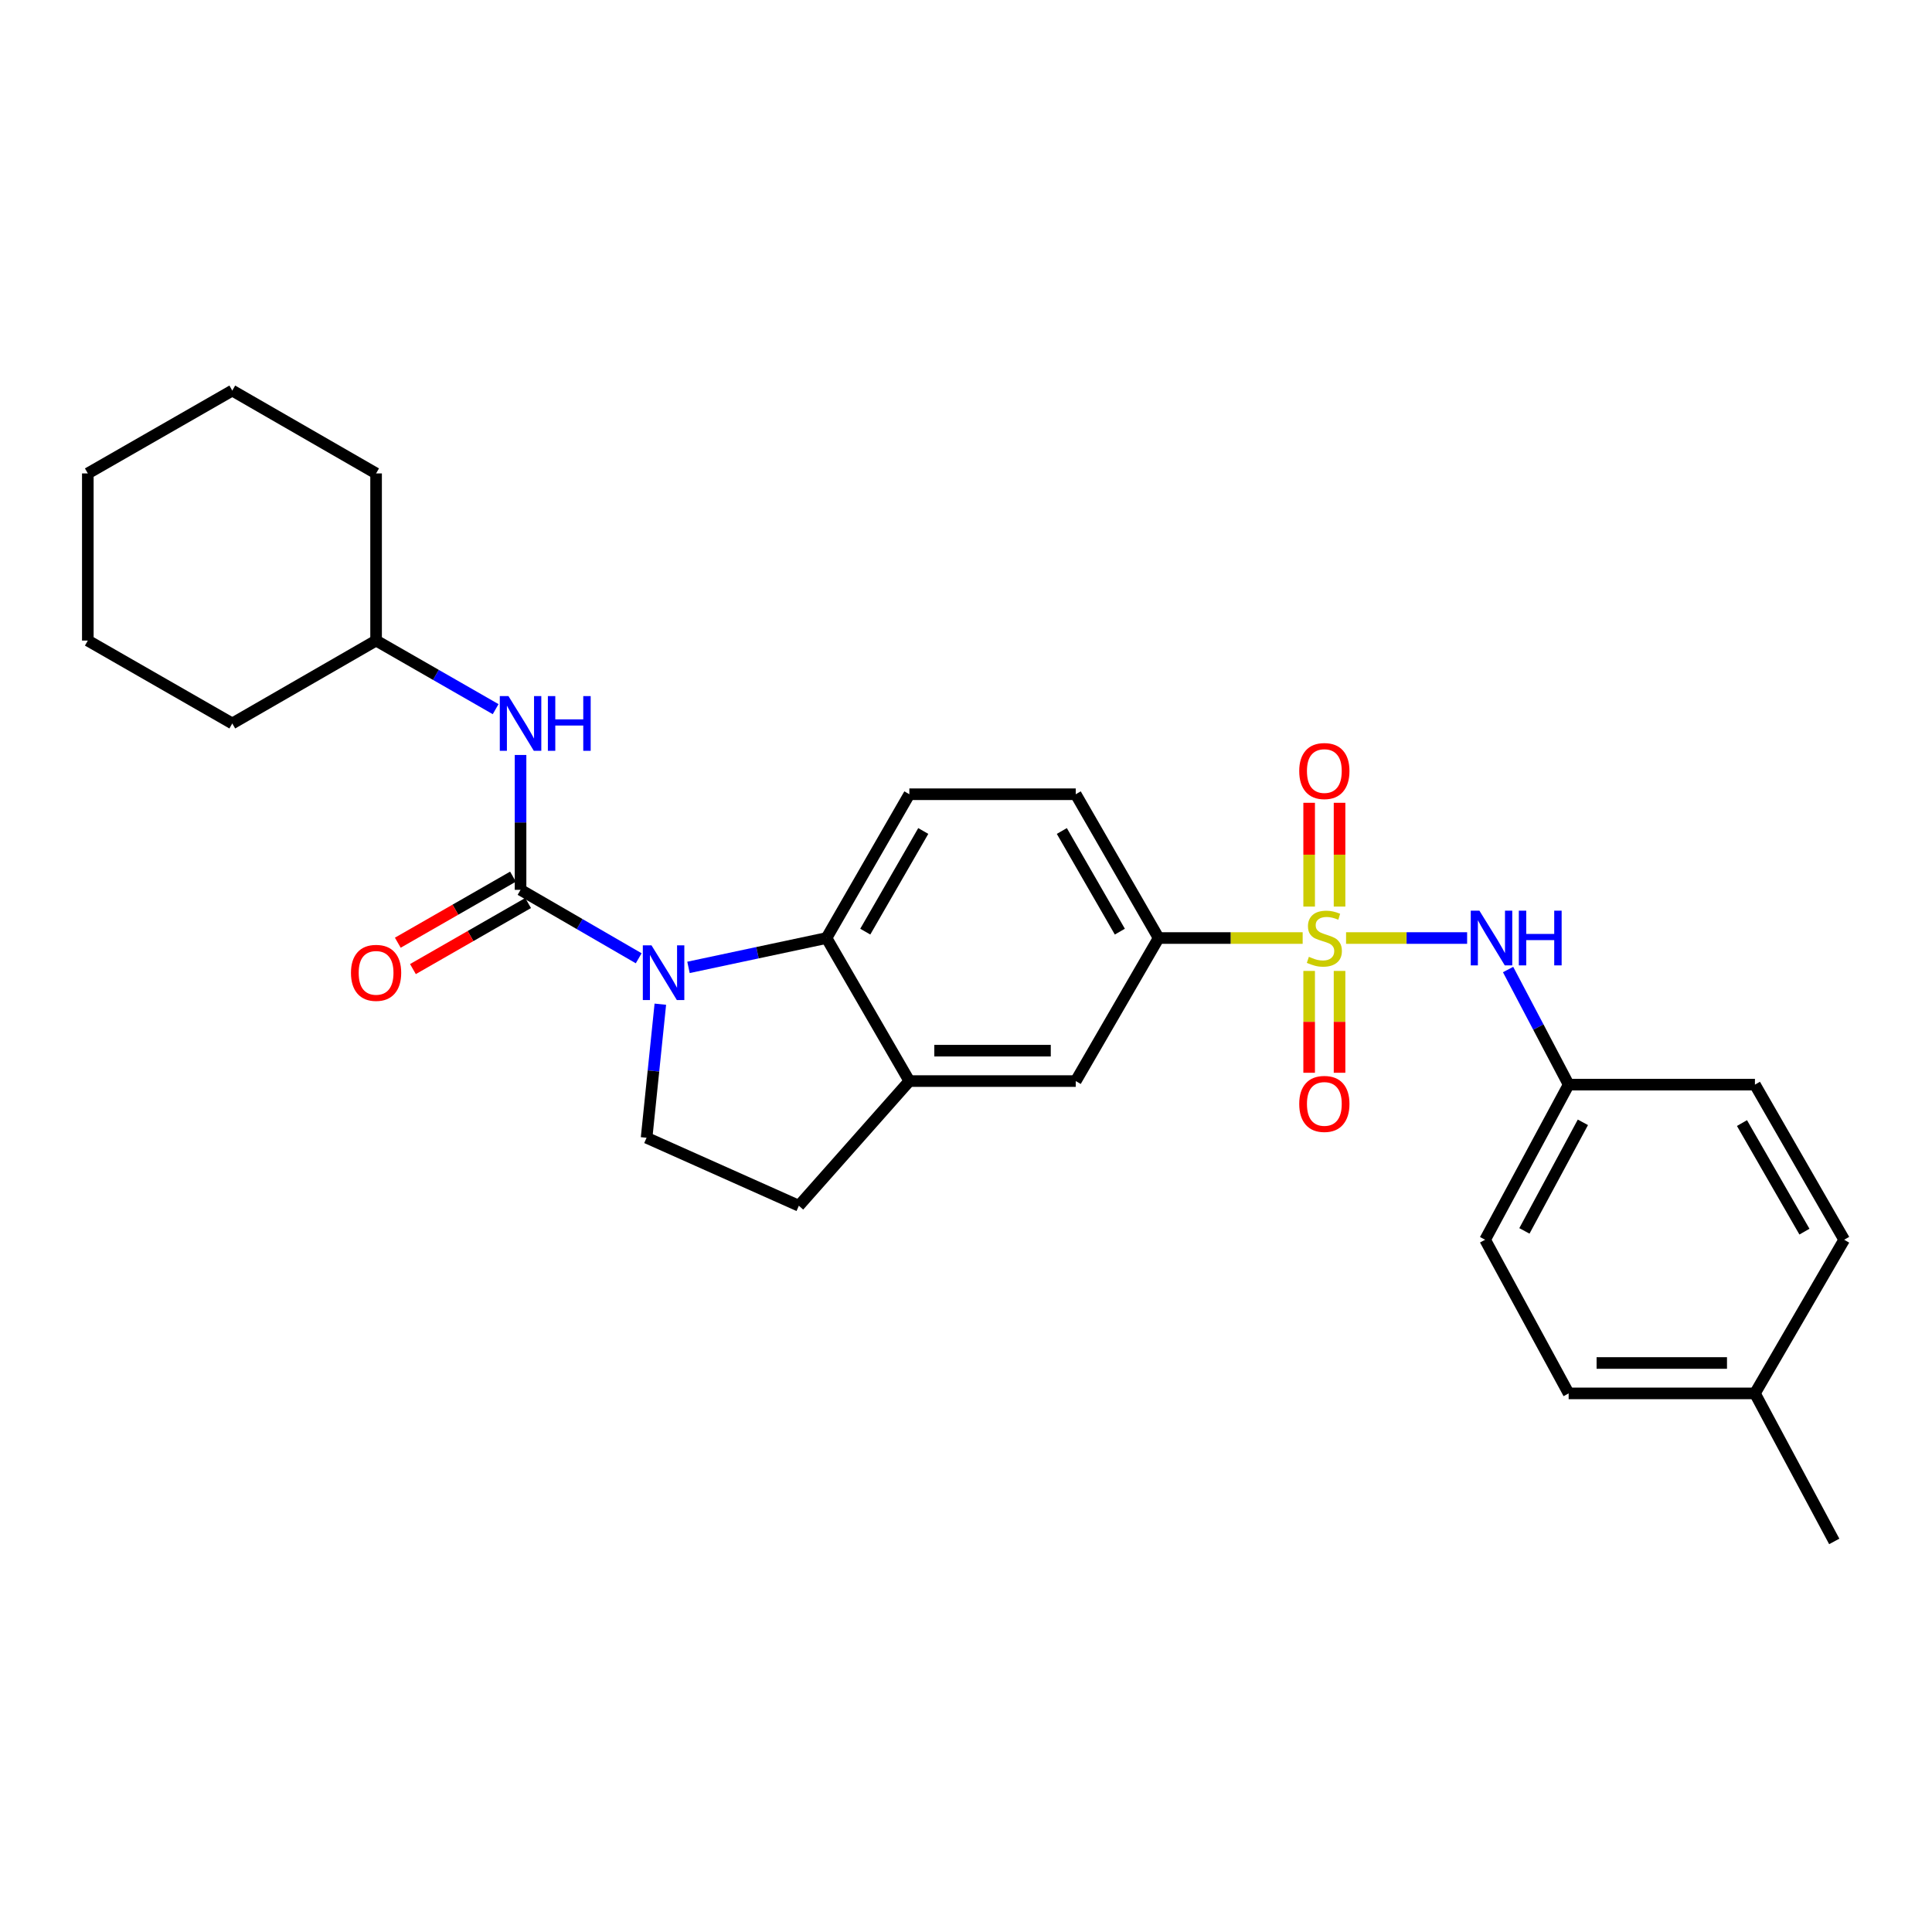 <?xml version='1.0' encoding='iso-8859-1'?>
<svg version='1.1' baseProfile='full'
              xmlns='http://www.w3.org/2000/svg'
                      xmlns:rdkit='http://www.rdkit.org/xml'
                      xmlns:xlink='http://www.w3.org/1999/xlink'
                  xml:space='preserve'
width='1000px' height='1000px' viewBox='0 0 1000 1000'>
<!-- END OF HEADER -->
<rect style='opacity:1.0;fill:#FFFFFF;stroke:none' width='1000' height='1000' x='0' y='0'> </rect>
<path class='bond-3' d='M 674.255,485.523 L 636.977,485.523' style='fill:none;fill-rule:evenodd;stroke:#CCCC00;stroke-width:6px;stroke-linecap:butt;stroke-linejoin:miter;stroke-opacity:1' />
<path class='bond-3' d='M 636.977,485.523 L 599.699,485.523' style='fill:none;fill-rule:evenodd;stroke:#000000;stroke-width:6px;stroke-linecap:butt;stroke-linejoin:miter;stroke-opacity:1' />
<path class='bond-4' d='M 696.723,485.523 L 728.052,485.523' style='fill:none;fill-rule:evenodd;stroke:#CCCC00;stroke-width:6px;stroke-linecap:butt;stroke-linejoin:miter;stroke-opacity:1' />
<path class='bond-4' d='M 728.052,485.523 L 759.381,485.523' style='fill:none;fill-rule:evenodd;stroke:#0000FF;stroke-width:6px;stroke-linecap:butt;stroke-linejoin:miter;stroke-opacity:1' />
<path class='bond-9' d='M 677.611,502.547 L 677.611,528.906' style='fill:none;fill-rule:evenodd;stroke:#CCCC00;stroke-width:6px;stroke-linecap:butt;stroke-linejoin:miter;stroke-opacity:1' />
<path class='bond-9' d='M 677.611,528.906 L 677.611,555.264' style='fill:none;fill-rule:evenodd;stroke:#FF0000;stroke-width:6px;stroke-linecap:butt;stroke-linejoin:miter;stroke-opacity:1' />
<path class='bond-9' d='M 693.348,502.547 L 693.348,528.906' style='fill:none;fill-rule:evenodd;stroke:#CCCC00;stroke-width:6px;stroke-linecap:butt;stroke-linejoin:miter;stroke-opacity:1' />
<path class='bond-9' d='M 693.348,528.906 L 693.348,555.264' style='fill:none;fill-rule:evenodd;stroke:#FF0000;stroke-width:6px;stroke-linecap:butt;stroke-linejoin:miter;stroke-opacity:1' />
<path class='bond-10' d='M 693.348,469.24 L 693.348,442.381' style='fill:none;fill-rule:evenodd;stroke:#CCCC00;stroke-width:6px;stroke-linecap:butt;stroke-linejoin:miter;stroke-opacity:1' />
<path class='bond-10' d='M 693.348,442.381 L 693.348,415.523' style='fill:none;fill-rule:evenodd;stroke:#FF0000;stroke-width:6px;stroke-linecap:butt;stroke-linejoin:miter;stroke-opacity:1' />
<path class='bond-10' d='M 677.611,469.24 L 677.611,442.381' style='fill:none;fill-rule:evenodd;stroke:#CCCC00;stroke-width:6px;stroke-linecap:butt;stroke-linejoin:miter;stroke-opacity:1' />
<path class='bond-10' d='M 677.611,442.381 L 677.611,415.523' style='fill:none;fill-rule:evenodd;stroke:#FF0000;stroke-width:6px;stroke-linecap:butt;stroke-linejoin:miter;stroke-opacity:1' />
<path class='bond-0' d='M 356.362,500.719 L 392.079,493.121' style='fill:none;fill-rule:evenodd;stroke:#0000FF;stroke-width:6px;stroke-linecap:butt;stroke-linejoin:miter;stroke-opacity:1' />
<path class='bond-0' d='M 392.079,493.121 L 427.796,485.523' style='fill:none;fill-rule:evenodd;stroke:#000000;stroke-width:6px;stroke-linecap:butt;stroke-linejoin:miter;stroke-opacity:1' />
<path class='bond-1' d='M 330.588,496.002 L 300.012,478.291' style='fill:none;fill-rule:evenodd;stroke:#0000FF;stroke-width:6px;stroke-linecap:butt;stroke-linejoin:miter;stroke-opacity:1' />
<path class='bond-1' d='M 300.012,478.291 L 269.436,460.58' style='fill:none;fill-rule:evenodd;stroke:#000000;stroke-width:6px;stroke-linecap:butt;stroke-linejoin:miter;stroke-opacity:1' />
<path class='bond-30' d='M 341.788,519.769 L 338.23,554.336' style='fill:none;fill-rule:evenodd;stroke:#0000FF;stroke-width:6px;stroke-linecap:butt;stroke-linejoin:miter;stroke-opacity:1' />
<path class='bond-30' d='M 338.23,554.336 L 334.672,588.902' style='fill:none;fill-rule:evenodd;stroke:#000000;stroke-width:6px;stroke-linecap:butt;stroke-linejoin:miter;stroke-opacity:1' />
<path class='bond-6' d='M 269.436,460.58 L 269.436,425.676' style='fill:none;fill-rule:evenodd;stroke:#000000;stroke-width:6px;stroke-linecap:butt;stroke-linejoin:miter;stroke-opacity:1' />
<path class='bond-6' d='M 269.436,425.676 L 269.436,390.772' style='fill:none;fill-rule:evenodd;stroke:#0000FF;stroke-width:6px;stroke-linecap:butt;stroke-linejoin:miter;stroke-opacity:1' />
<path class='bond-12' d='M 265.521,453.755 L 235.712,470.85' style='fill:none;fill-rule:evenodd;stroke:#000000;stroke-width:6px;stroke-linecap:butt;stroke-linejoin:miter;stroke-opacity:1' />
<path class='bond-12' d='M 235.712,470.85 L 205.902,487.945' style='fill:none;fill-rule:evenodd;stroke:#FF0000;stroke-width:6px;stroke-linecap:butt;stroke-linejoin:miter;stroke-opacity:1' />
<path class='bond-12' d='M 273.35,467.406 L 243.54,484.501' style='fill:none;fill-rule:evenodd;stroke:#000000;stroke-width:6px;stroke-linecap:butt;stroke-linejoin:miter;stroke-opacity:1' />
<path class='bond-12' d='M 243.54,484.501 L 213.731,501.596' style='fill:none;fill-rule:evenodd;stroke:#FF0000;stroke-width:6px;stroke-linecap:butt;stroke-linejoin:miter;stroke-opacity:1' />
<path class='bond-2' d='M 427.796,485.523 L 470.678,411.098' style='fill:none;fill-rule:evenodd;stroke:#000000;stroke-width:6px;stroke-linecap:butt;stroke-linejoin:miter;stroke-opacity:1' />
<path class='bond-2' d='M 447.863,482.215 L 477.881,430.118' style='fill:none;fill-rule:evenodd;stroke:#000000;stroke-width:6px;stroke-linecap:butt;stroke-linejoin:miter;stroke-opacity:1' />
<path class='bond-28' d='M 427.796,485.523 L 470.678,559.562' style='fill:none;fill-rule:evenodd;stroke:#000000;stroke-width:6px;stroke-linecap:butt;stroke-linejoin:miter;stroke-opacity:1' />
<path class='bond-8' d='M 599.699,485.523 L 556.8,559.562' style='fill:none;fill-rule:evenodd;stroke:#000000;stroke-width:6px;stroke-linecap:butt;stroke-linejoin:miter;stroke-opacity:1' />
<path class='bond-14' d='M 599.699,485.523 L 556.8,411.098' style='fill:none;fill-rule:evenodd;stroke:#000000;stroke-width:6px;stroke-linecap:butt;stroke-linejoin:miter;stroke-opacity:1' />
<path class='bond-14' d='M 579.63,482.217 L 549.601,430.12' style='fill:none;fill-rule:evenodd;stroke:#000000;stroke-width:6px;stroke-linecap:butt;stroke-linejoin:miter;stroke-opacity:1' />
<path class='bond-15' d='M 780.582,501.826 L 796.256,531.617' style='fill:none;fill-rule:evenodd;stroke:#0000FF;stroke-width:6px;stroke-linecap:butt;stroke-linejoin:miter;stroke-opacity:1' />
<path class='bond-15' d='M 796.256,531.617 L 811.93,561.407' style='fill:none;fill-rule:evenodd;stroke:#000000;stroke-width:6px;stroke-linecap:butt;stroke-linejoin:miter;stroke-opacity:1' />
<path class='bond-5' d='M 470.678,559.562 L 556.8,559.562' style='fill:none;fill-rule:evenodd;stroke:#000000;stroke-width:6px;stroke-linecap:butt;stroke-linejoin:miter;stroke-opacity:1' />
<path class='bond-5' d='M 483.596,543.826 L 543.881,543.826' style='fill:none;fill-rule:evenodd;stroke:#000000;stroke-width:6px;stroke-linecap:butt;stroke-linejoin:miter;stroke-opacity:1' />
<path class='bond-13' d='M 470.678,559.562 L 413.494,624.09' style='fill:none;fill-rule:evenodd;stroke:#000000;stroke-width:6px;stroke-linecap:butt;stroke-linejoin:miter;stroke-opacity:1' />
<path class='bond-16' d='M 256.541,367.06 L 225.601,349.31' style='fill:none;fill-rule:evenodd;stroke:#0000FF;stroke-width:6px;stroke-linecap:butt;stroke-linejoin:miter;stroke-opacity:1' />
<path class='bond-16' d='M 225.601,349.31 L 194.662,331.559' style='fill:none;fill-rule:evenodd;stroke:#000000;stroke-width:6px;stroke-linecap:butt;stroke-linejoin:miter;stroke-opacity:1' />
<path class='bond-7' d='M 334.672,588.902 L 413.494,624.09' style='fill:none;fill-rule:evenodd;stroke:#000000;stroke-width:6px;stroke-linecap:butt;stroke-linejoin:miter;stroke-opacity:1' />
<path class='bond-11' d='M 470.678,411.098 L 556.8,411.098' style='fill:none;fill-rule:evenodd;stroke:#000000;stroke-width:6px;stroke-linecap:butt;stroke-linejoin:miter;stroke-opacity:1' />
<path class='bond-18' d='M 811.93,561.407 L 908.35,561.407' style='fill:none;fill-rule:evenodd;stroke:#000000;stroke-width:6px;stroke-linecap:butt;stroke-linejoin:miter;stroke-opacity:1' />
<path class='bond-19' d='M 811.93,561.407 L 768.69,641.689' style='fill:none;fill-rule:evenodd;stroke:#000000;stroke-width:6px;stroke-linecap:butt;stroke-linejoin:miter;stroke-opacity:1' />
<path class='bond-19' d='M 819.299,580.911 L 789.031,637.109' style='fill:none;fill-rule:evenodd;stroke:#000000;stroke-width:6px;stroke-linecap:butt;stroke-linejoin:miter;stroke-opacity:1' />
<path class='bond-23' d='M 194.662,331.559 L 120.229,374.459' style='fill:none;fill-rule:evenodd;stroke:#000000;stroke-width:6px;stroke-linecap:butt;stroke-linejoin:miter;stroke-opacity:1' />
<path class='bond-24' d='M 194.662,331.559 L 194.662,245.044' style='fill:none;fill-rule:evenodd;stroke:#000000;stroke-width:6px;stroke-linecap:butt;stroke-linejoin:miter;stroke-opacity:1' />
<path class='bond-17' d='M 908.35,721.219 L 811.93,721.219' style='fill:none;fill-rule:evenodd;stroke:#000000;stroke-width:6px;stroke-linecap:butt;stroke-linejoin:miter;stroke-opacity:1' />
<path class='bond-17' d='M 893.887,705.482 L 826.393,705.482' style='fill:none;fill-rule:evenodd;stroke:#000000;stroke-width:6px;stroke-linecap:butt;stroke-linejoin:miter;stroke-opacity:1' />
<path class='bond-22' d='M 908.35,721.219 L 949.405,797.837' style='fill:none;fill-rule:evenodd;stroke:#000000;stroke-width:6px;stroke-linecap:butt;stroke-linejoin:miter;stroke-opacity:1' />
<path class='bond-29' d='M 908.35,721.219 L 954.545,641.689' style='fill:none;fill-rule:evenodd;stroke:#000000;stroke-width:6px;stroke-linecap:butt;stroke-linejoin:miter;stroke-opacity:1' />
<path class='bond-20' d='M 908.35,561.407 L 954.545,641.689' style='fill:none;fill-rule:evenodd;stroke:#000000;stroke-width:6px;stroke-linecap:butt;stroke-linejoin:miter;stroke-opacity:1' />
<path class='bond-20' d='M 901.64,581.297 L 933.977,637.495' style='fill:none;fill-rule:evenodd;stroke:#000000;stroke-width:6px;stroke-linecap:butt;stroke-linejoin:miter;stroke-opacity:1' />
<path class='bond-21' d='M 768.69,641.689 L 811.93,721.219' style='fill:none;fill-rule:evenodd;stroke:#000000;stroke-width:6px;stroke-linecap:butt;stroke-linejoin:miter;stroke-opacity:1' />
<path class='bond-25' d='M 120.229,374.459 L 45.455,331.559' style='fill:none;fill-rule:evenodd;stroke:#000000;stroke-width:6px;stroke-linecap:butt;stroke-linejoin:miter;stroke-opacity:1' />
<path class='bond-26' d='M 194.662,245.044 L 120.229,202.163' style='fill:none;fill-rule:evenodd;stroke:#000000;stroke-width:6px;stroke-linecap:butt;stroke-linejoin:miter;stroke-opacity:1' />
<path class='bond-31' d='M 45.455,331.559 L 45.455,245.044' style='fill:none;fill-rule:evenodd;stroke:#000000;stroke-width:6px;stroke-linecap:butt;stroke-linejoin:miter;stroke-opacity:1' />
<path class='bond-27' d='M 120.229,202.163 L 45.455,245.044' style='fill:none;fill-rule:evenodd;stroke:#000000;stroke-width:6px;stroke-linecap:butt;stroke-linejoin:miter;stroke-opacity:1' />
<path  class='atom-0' d='M 677.48 495.243
Q 677.8 495.363, 679.12 495.923
Q 680.44 496.483, 681.88 496.843
Q 683.36 497.163, 684.8 497.163
Q 687.48 497.163, 689.04 495.883
Q 690.6 494.563, 690.6 492.283
Q 690.6 490.723, 689.8 489.763
Q 689.04 488.803, 687.84 488.283
Q 686.64 487.763, 684.64 487.163
Q 682.12 486.403, 680.6 485.683
Q 679.12 484.963, 678.04 483.443
Q 677 481.923, 677 479.363
Q 677 475.803, 679.4 473.603
Q 681.84 471.403, 686.64 471.403
Q 689.92 471.403, 693.64 472.963
L 692.72 476.043
Q 689.32 474.643, 686.76 474.643
Q 684 474.643, 682.48 475.803
Q 680.96 476.923, 681 478.883
Q 681 480.403, 681.76 481.323
Q 682.56 482.243, 683.68 482.763
Q 684.84 483.283, 686.76 483.883
Q 689.32 484.683, 690.84 485.483
Q 692.36 486.283, 693.44 487.923
Q 694.56 489.523, 694.56 492.283
Q 694.56 496.203, 691.92 498.323
Q 689.32 500.403, 684.96 500.403
Q 682.44 500.403, 680.52 499.843
Q 678.64 499.323, 676.4 498.403
L 677.48 495.243
' fill='#CCCC00'/>
<path  class='atom-1' d='M 337.207 489.302
L 346.487 504.302
Q 347.407 505.782, 348.887 508.462
Q 350.367 511.142, 350.447 511.302
L 350.447 489.302
L 354.207 489.302
L 354.207 517.622
L 350.327 517.622
L 340.367 501.222
Q 339.207 499.302, 337.967 497.102
Q 336.767 494.902, 336.407 494.222
L 336.407 517.622
L 332.727 517.622
L 332.727 489.302
L 337.207 489.302
' fill='#0000FF'/>
<path  class='atom-5' d='M 765.743 471.363
L 775.023 486.363
Q 775.943 487.843, 777.423 490.523
Q 778.903 493.203, 778.983 493.363
L 778.983 471.363
L 782.743 471.363
L 782.743 499.683
L 778.863 499.683
L 768.903 483.283
Q 767.743 481.363, 766.503 479.163
Q 765.303 476.963, 764.943 476.283
L 764.943 499.683
L 761.263 499.683
L 761.263 471.363
L 765.743 471.363
' fill='#0000FF'/>
<path  class='atom-5' d='M 786.143 471.363
L 789.983 471.363
L 789.983 483.403
L 804.463 483.403
L 804.463 471.363
L 808.303 471.363
L 808.303 499.683
L 804.463 499.683
L 804.463 486.603
L 789.983 486.603
L 789.983 499.683
L 786.143 499.683
L 786.143 471.363
' fill='#0000FF'/>
<path  class='atom-7' d='M 263.176 360.299
L 272.456 375.299
Q 273.376 376.779, 274.856 379.459
Q 276.336 382.139, 276.416 382.299
L 276.416 360.299
L 280.176 360.299
L 280.176 388.619
L 276.296 388.619
L 266.336 372.219
Q 265.176 370.299, 263.936 368.099
Q 262.736 365.899, 262.376 365.219
L 262.376 388.619
L 258.696 388.619
L 258.696 360.299
L 263.176 360.299
' fill='#0000FF'/>
<path  class='atom-7' d='M 283.576 360.299
L 287.416 360.299
L 287.416 372.339
L 301.896 372.339
L 301.896 360.299
L 305.736 360.299
L 305.736 388.619
L 301.896 388.619
L 301.896 375.539
L 287.416 375.539
L 287.416 388.619
L 283.576 388.619
L 283.576 360.299
' fill='#0000FF'/>
<path  class='atom-10' d='M 672.48 571.383
Q 672.48 564.583, 675.84 560.783
Q 679.2 556.983, 685.48 556.983
Q 691.76 556.983, 695.12 560.783
Q 698.48 564.583, 698.48 571.383
Q 698.48 578.263, 695.08 582.183
Q 691.68 586.063, 685.48 586.063
Q 679.24 586.063, 675.84 582.183
Q 672.48 578.303, 672.48 571.383
M 685.48 582.863
Q 689.8 582.863, 692.12 579.983
Q 694.48 577.063, 694.48 571.383
Q 694.48 565.823, 692.12 563.023
Q 689.8 560.183, 685.48 560.183
Q 681.16 560.183, 678.8 562.983
Q 676.48 565.783, 676.48 571.383
Q 676.48 577.103, 678.8 579.983
Q 681.16 582.863, 685.48 582.863
' fill='#FF0000'/>
<path  class='atom-11' d='M 672.48 399.087
Q 672.48 392.287, 675.84 388.487
Q 679.2 384.687, 685.48 384.687
Q 691.76 384.687, 695.12 388.487
Q 698.48 392.287, 698.48 399.087
Q 698.48 405.967, 695.08 409.887
Q 691.68 413.767, 685.48 413.767
Q 679.24 413.767, 675.84 409.887
Q 672.48 406.007, 672.48 399.087
M 685.48 410.567
Q 689.8 410.567, 692.12 407.687
Q 694.48 404.767, 694.48 399.087
Q 694.48 393.527, 692.12 390.727
Q 689.8 387.887, 685.48 387.887
Q 681.16 387.887, 678.8 390.687
Q 676.48 393.487, 676.48 399.087
Q 676.48 404.807, 678.8 407.687
Q 681.16 410.567, 685.48 410.567
' fill='#FF0000'/>
<path  class='atom-13' d='M 181.662 503.542
Q 181.662 496.742, 185.022 492.942
Q 188.382 489.142, 194.662 489.142
Q 200.942 489.142, 204.302 492.942
Q 207.662 496.742, 207.662 503.542
Q 207.662 510.422, 204.262 514.342
Q 200.862 518.222, 194.662 518.222
Q 188.422 518.222, 185.022 514.342
Q 181.662 510.462, 181.662 503.542
M 194.662 515.022
Q 198.982 515.022, 201.302 512.142
Q 203.662 509.222, 203.662 503.542
Q 203.662 497.982, 201.302 495.182
Q 198.982 492.342, 194.662 492.342
Q 190.342 492.342, 187.982 495.142
Q 185.662 497.942, 185.662 503.542
Q 185.662 509.262, 187.982 512.142
Q 190.342 515.022, 194.662 515.022
' fill='#FF0000'/>
</svg>
